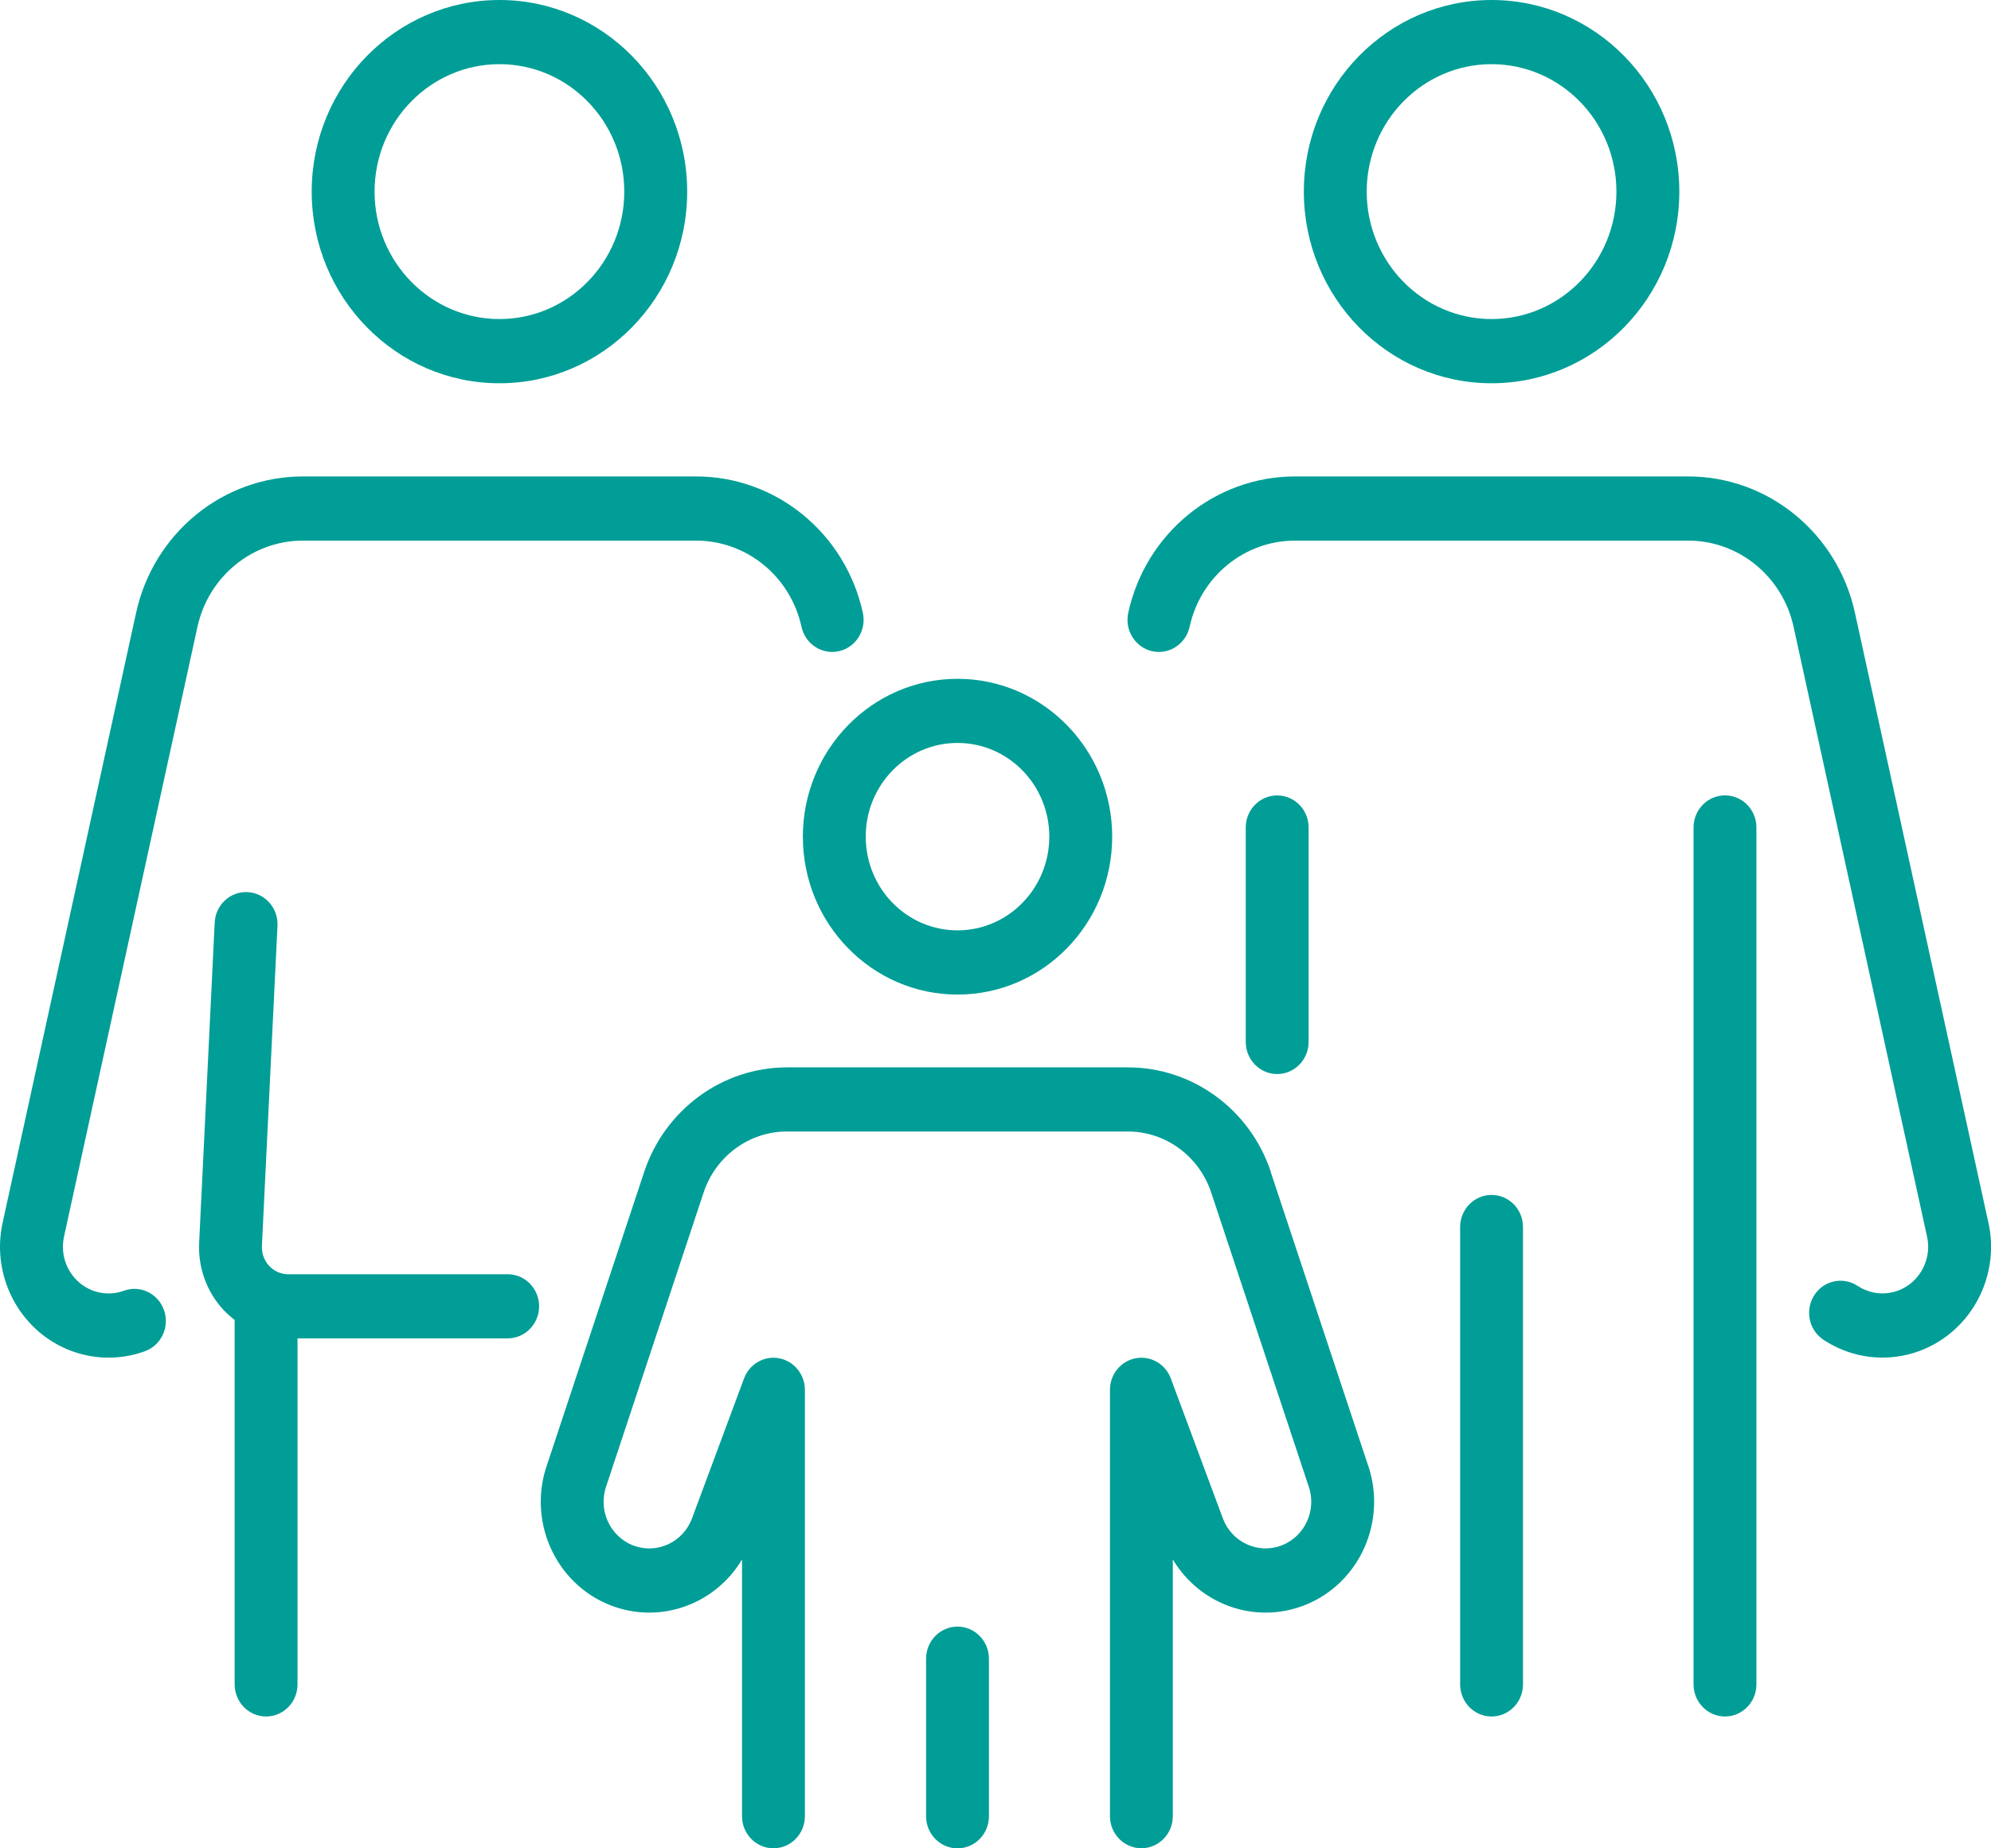 <svg xmlns="http://www.w3.org/2000/svg" width="84" height="78" viewBox="0 0 84 78" fill="none"><path fill-rule="evenodd" clip-rule="evenodd" d="M2.715 52.121C2.715 52.121 6.467 34.977 8.331 26.452C8.798 24.326 10.645 22.814 12.779 22.814H29.367C31.502 22.814 33.351 24.326 33.815 26.452C33.974 27.181 34.684 27.642 35.398 27.48C36.112 27.317 36.563 26.592 36.404 25.861C35.668 22.499 32.744 20.106 29.367 20.106H12.779C9.402 20.106 6.478 22.499 5.742 25.861L0.128 51.521C-0.462 54.023 1.045 56.547 3.495 57.159C4.396 57.383 5.302 57.318 6.116 57.021C6.806 56.77 7.166 55.994 6.92 55.29C6.674 54.585 5.914 54.217 5.225 54.47C4.882 54.595 4.502 54.621 4.124 54.527C3.09 54.27 2.456 53.203 2.71 52.148C2.71 52.14 2.713 52.131 2.715 52.121Z" fill="#009E96"></path><path fill-rule="evenodd" clip-rule="evenodd" d="M21.419 53.774H12.163C11.856 53.774 11.566 53.645 11.355 53.419C11.144 53.192 11.035 52.89 11.05 52.578L11.707 39.067C11.743 38.321 11.178 37.685 10.447 37.647C9.717 37.609 9.093 38.185 9.058 38.933L8.402 52.443C8.35 53.494 8.723 54.521 9.434 55.284C9.578 55.437 9.735 55.575 9.9 55.701V71.082C9.9 71.828 10.493 72.436 11.226 72.436C11.958 72.436 12.552 71.828 12.552 71.082V56.479H21.419C22.15 56.479 22.745 55.871 22.745 55.126C22.745 54.38 22.15 53.772 21.419 53.772V53.774Z" fill="#009E96"></path><path fill-rule="evenodd" clip-rule="evenodd" d="M62.929 16.174C67.301 16.174 70.85 12.55 70.85 8.087C70.85 3.623 67.301 0 62.929 0C58.558 0 55.009 3.623 55.009 8.087C55.009 12.55 58.558 16.174 62.929 16.174ZM62.929 2.708C65.837 2.708 68.196 5.117 68.196 8.087C68.196 11.057 65.837 13.464 62.929 13.464C60.022 13.464 57.661 11.053 57.661 8.087C57.661 5.121 60.022 2.708 62.929 2.708Z" fill="#009E96"></path><path fill-rule="evenodd" clip-rule="evenodd" d="M72.777 33.565C72.045 33.565 71.451 34.171 71.451 34.919V71.082C71.451 71.828 72.047 72.436 72.777 72.436C73.508 72.436 74.103 71.828 74.103 71.082V34.919C74.103 34.171 73.51 33.565 72.777 33.565Z" fill="#009E96"></path><path fill-rule="evenodd" clip-rule="evenodd" d="M83.871 51.511L78.26 25.861C77.524 22.499 74.6 20.106 71.225 20.106H54.637C51.26 20.106 48.336 22.499 47.6 25.861C47.441 26.59 47.891 27.315 48.605 27.48C49.318 27.642 50.029 27.183 50.189 26.452C50.654 24.326 52.503 22.814 54.637 22.814H71.225C73.358 22.814 75.207 24.326 75.671 26.452C77.537 34.977 81.288 52.121 81.288 52.121C81.291 52.129 81.291 52.138 81.295 52.146C81.546 53.201 80.912 54.268 79.879 54.525C79.342 54.659 78.804 54.548 78.371 54.264C77.757 53.858 76.936 54.038 76.539 54.665C76.141 55.291 76.317 56.132 76.931 56.538C77.951 57.214 79.233 57.474 80.507 57.157C82.961 56.545 84.469 54.015 83.873 51.511H83.871Z" fill="#009E96"></path><path fill-rule="evenodd" clip-rule="evenodd" d="M21.072 16.174C25.443 16.174 28.992 12.55 28.992 8.087C28.992 3.623 25.443 0 21.072 0C16.7 0 13.151 3.623 13.151 8.087C13.151 12.55 16.7 16.174 21.072 16.174ZM21.072 2.708C23.979 2.708 26.338 5.117 26.338 8.087C26.338 11.057 23.977 13.464 21.072 13.464C18.166 13.464 15.803 11.053 15.803 8.087C15.803 5.121 18.163 2.708 21.072 2.708Z" fill="#009E96"></path><path fill-rule="evenodd" clip-rule="evenodd" d="M62.929 50.426C62.197 50.426 61.603 51.032 61.603 51.78V71.082C61.603 71.828 62.197 72.436 62.929 72.436C63.662 72.436 64.255 71.828 64.255 71.082V51.78C64.255 51.032 63.662 50.426 62.929 50.426Z" fill="#009E96"></path><path fill-rule="evenodd" clip-rule="evenodd" d="M33.873 35.308C33.873 38.986 36.796 41.971 40.399 41.971C44.001 41.971 46.923 38.986 46.923 35.308C46.923 31.63 43.999 28.646 40.399 28.646C36.798 28.646 33.873 31.632 33.873 35.308ZM40.397 31.352C42.535 31.352 44.27 33.123 44.27 35.306C44.27 37.489 42.535 39.261 40.397 39.261C38.259 39.261 36.525 37.49 36.525 35.306C36.525 33.121 38.259 31.352 40.397 31.352Z" fill="#009E96"></path><path fill-rule="evenodd" clip-rule="evenodd" d="M53.62 49.461C52.745 46.822 50.319 45.043 47.587 45.043H33.209C30.479 45.043 28.053 46.82 27.176 49.461L23.104 61.742C22.226 64.149 23.415 66.836 25.769 67.748C27.864 68.559 30.181 67.697 31.306 65.81V76.644C31.306 77.392 31.9 77.998 32.632 77.998C33.364 77.998 33.958 77.392 33.958 76.644V58.653C33.958 57.999 33.499 57.438 32.87 57.319C32.242 57.202 31.619 57.559 31.391 58.171L29.196 64.075C28.819 65.091 27.703 65.601 26.71 65.216C25.715 64.83 25.214 63.692 25.591 62.676C25.597 62.661 25.603 62.646 25.606 62.629L29.684 50.328C30.195 48.787 31.611 47.749 33.203 47.749H47.582C49.174 47.749 50.591 48.787 51.101 50.326L55.179 62.627C55.184 62.644 55.19 62.659 55.196 62.674C55.575 63.69 55.073 64.827 54.078 65.214C53.084 65.599 51.97 65.089 51.591 64.073L49.396 58.169C49.169 57.559 48.545 57.201 47.917 57.318C47.286 57.435 46.829 57.997 46.829 58.651V76.642C46.829 77.39 47.425 77.996 48.155 77.996C48.886 77.996 49.481 77.39 49.481 76.642V65.808C50.605 67.697 52.925 68.558 55.02 67.748C57.378 66.834 58.569 64.139 57.681 61.728C57.685 61.74 53.612 49.459 53.612 49.459L53.62 49.461Z" fill="#009E96"></path><path fill-rule="evenodd" clip-rule="evenodd" d="M40.397 68.643C39.665 68.643 39.071 69.251 39.071 69.996V76.646C39.071 77.394 39.665 78 40.397 78C41.13 78 41.723 77.394 41.723 76.646V69.996C41.723 69.251 41.13 68.643 40.397 68.643Z" fill="#009E96"></path><path fill-rule="evenodd" clip-rule="evenodd" d="M55.21 43.97V34.921C55.21 34.173 54.616 33.567 53.884 33.567C53.152 33.567 52.558 34.173 52.558 34.921V43.97C52.558 44.718 53.152 45.324 53.884 45.324C54.616 45.324 55.21 44.716 55.21 43.97Z" fill="#009E96"></path></svg>
